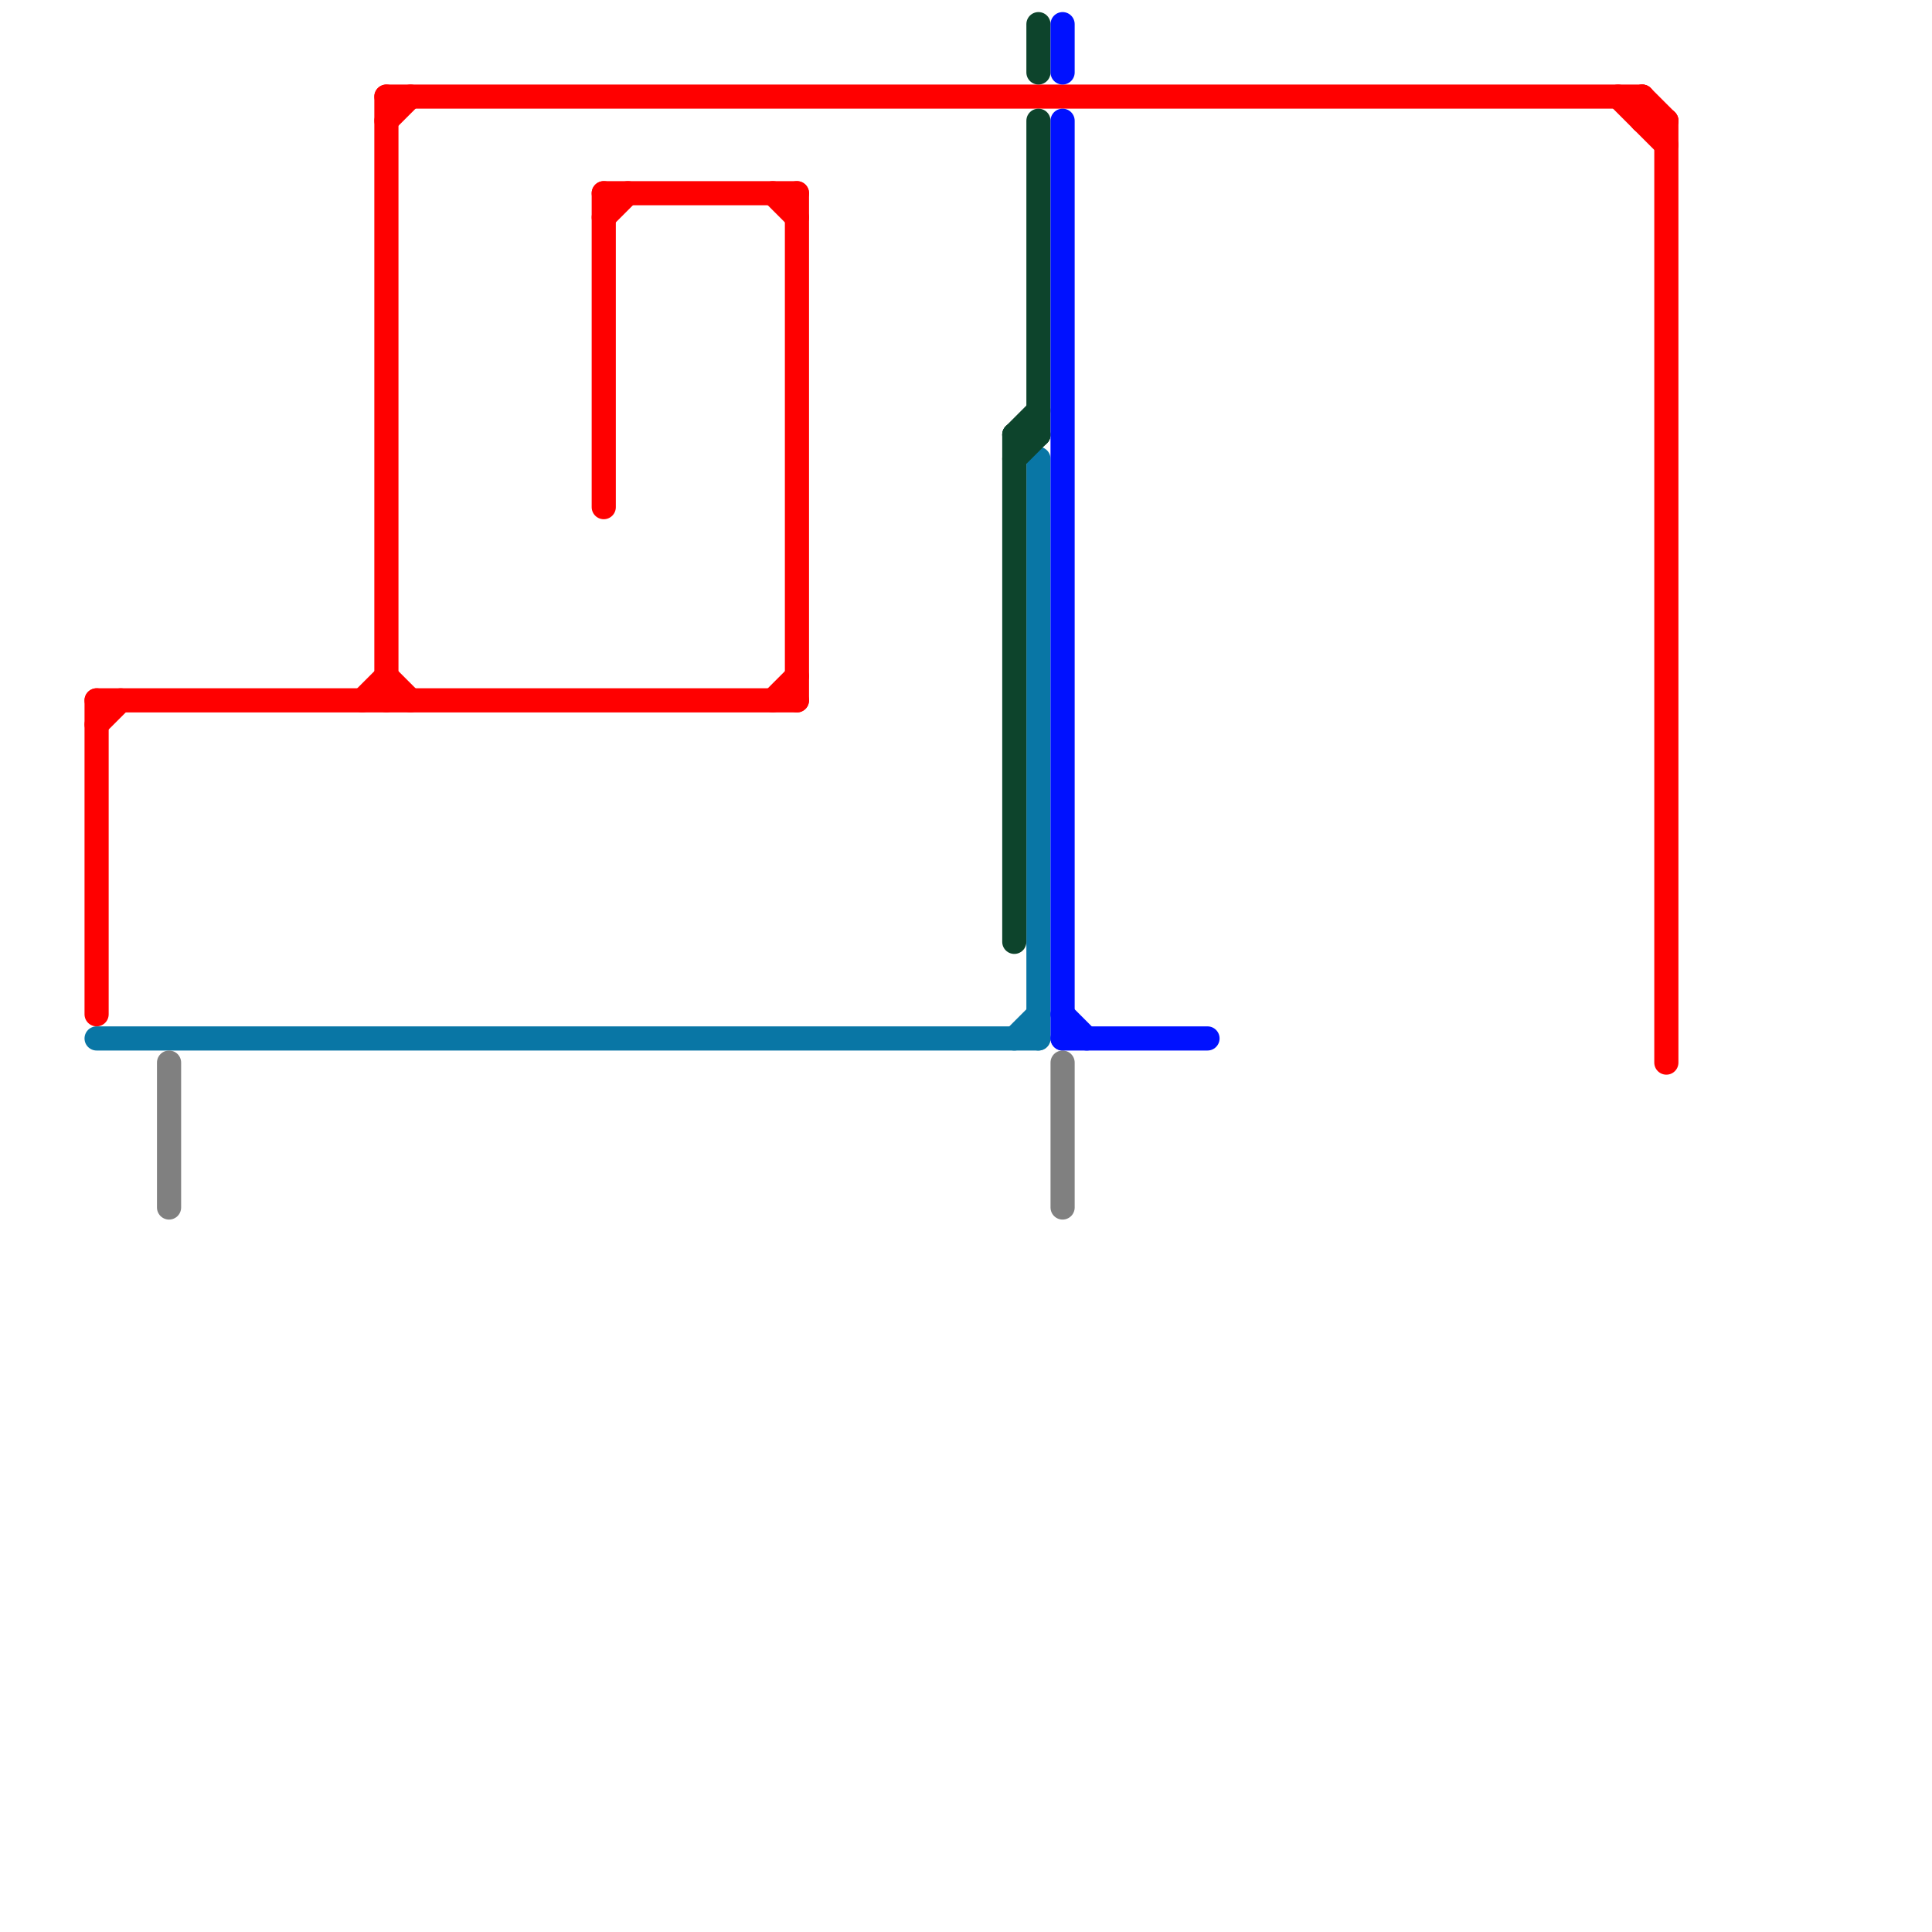 
<svg version="1.1" xmlns="http://www.w3.org/2000/svg" viewBox="0 0 80 80">
<style>text { font: 1px Helvetica; font-weight: 600; white-space: pre; dominant-baseline: central; } line { stroke-width: 1; fill: none; stroke-linecap: round; stroke-linejoin: round; } .c0 { stroke: #ff0000 } .c1 { stroke: #0976a5 } .c2 { stroke: #0d442c } .c3 { stroke: #0011ff } .c4 { stroke: #808080 }</style><defs><g id="wm-xf"><circle r="1.2" fill="#000"/><circle r="0.9" fill="#fff"/><circle r="0.6" fill="#000"/><circle r="0.3" fill="#fff"/></g><g id="wm"><circle r="0.6" fill="#000"/><circle r="0.3" fill="#fff"/></g></defs><line class="c0" x1="68" y1="4" x2="69" y2="5"/><line class="c0" x1="16" y1="4" x2="68" y2="4"/><line class="c0" x1="32" y1="29" x2="33" y2="28"/><line class="c0" x1="33" y1="8" x2="33" y2="29"/><line class="c0" x1="32" y1="8" x2="33" y2="9"/><line class="c0" x1="25" y1="8" x2="25" y2="21"/><line class="c0" x1="15" y1="29" x2="16" y2="28"/><line class="c0" x1="4" y1="29" x2="4" y2="42"/><line class="c0" x1="67" y1="4" x2="69" y2="6"/><line class="c0" x1="4" y1="29" x2="33" y2="29"/><line class="c0" x1="16" y1="4" x2="16" y2="29"/><line class="c0" x1="25" y1="9" x2="26" y2="8"/><line class="c0" x1="68" y1="4" x2="68" y2="5"/><line class="c0" x1="16" y1="28" x2="17" y2="29"/><line class="c0" x1="25" y1="8" x2="33" y2="8"/><line class="c0" x1="68" y1="5" x2="69" y2="5"/><line class="c0" x1="4" y1="30" x2="5" y2="29"/><line class="c0" x1="69" y1="5" x2="69" y2="44"/><line class="c0" x1="16" y1="5" x2="17" y2="4"/><line class="c1" x1="42" y1="43" x2="43" y2="42"/><line class="c1" x1="43" y1="19" x2="43" y2="43"/><line class="c1" x1="4" y1="43" x2="43" y2="43"/><line class="c2" x1="42" y1="18" x2="42" y2="39"/><line class="c2" x1="43" y1="5" x2="43" y2="18"/><line class="c2" x1="42" y1="18" x2="43" y2="18"/><line class="c2" x1="42" y1="19" x2="43" y2="18"/><line class="c2" x1="43" y1="1" x2="43" y2="3"/><line class="c2" x1="42" y1="18" x2="43" y2="17"/><line class="c3" x1="44" y1="43" x2="50" y2="43"/><line class="c3" x1="44" y1="5" x2="44" y2="43"/><line class="c3" x1="44" y1="1" x2="44" y2="3"/><line class="c3" x1="44" y1="42" x2="45" y2="43"/><line class="c4" x1="7" y1="44" x2="7" y2="50"/><line class="c4" x1="44" y1="44" x2="44" y2="50"/>
</svg>
